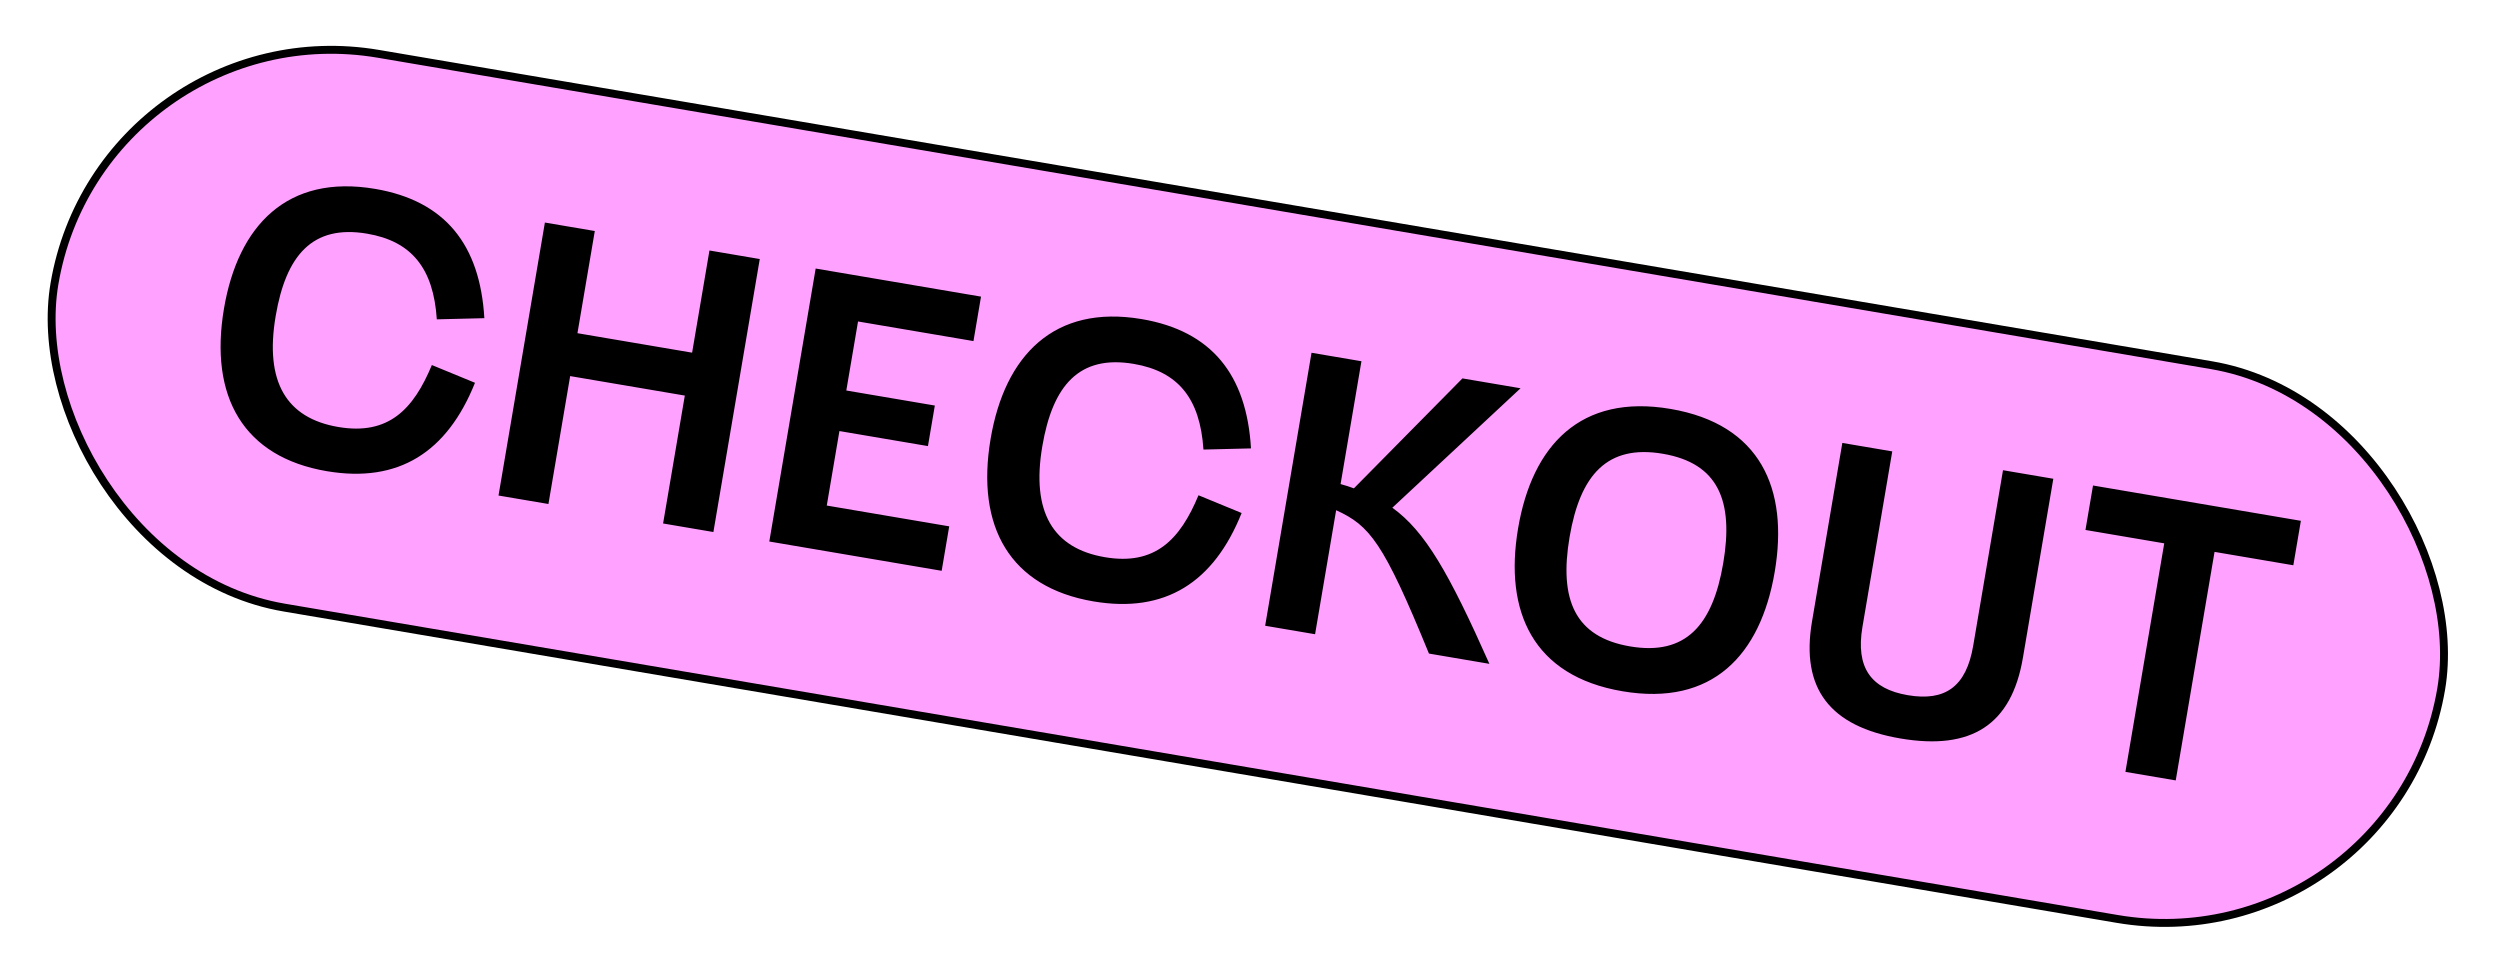 <svg width="316" height="123" viewBox="0 0 316 123" fill="none" xmlns="http://www.w3.org/2000/svg">
<rect x="12.83" y="0.859" width="306" height="71" rx="35.5" transform="rotate(9.64 12.83 0.859)" fill="#FFA1FF"/>
<rect x="12.83" y="0.859" width="306" height="71" rx="35.5" transform="rotate(9.64 12.83 0.859)" stroke="black"/>
<path d="M41.303 59.556C30.803 57.772 26.413 50.18 28.313 38.99C30.097 28.491 36.323 21.991 47.414 23.875C56.238 25.374 60.676 30.895 61.222 40.218L55.213 40.364C54.789 33.902 52.021 30.49 46.402 29.536C39.501 28.363 36.151 32.258 34.845 39.947C33.43 48.278 36.202 52.857 42.758 53.971C49.117 55.051 52.268 51.731 54.587 46.141L60.038 48.385C56.517 57.17 50.373 61.096 41.303 59.556ZM63.012 62.635L68.874 28.129L75.183 29.201L72.989 42.116L87.482 44.577L89.675 31.662L96.034 32.742L90.173 67.248L83.814 66.168L86.561 50L72.068 47.538L69.322 63.706L63.012 62.635ZM97.239 68.448L103.1 33.943L124.001 37.493L123.046 43.112L108.455 40.634L106.973 49.359L118.163 51.26L117.292 56.386L106.102 54.486L104.503 63.901L119.981 66.53L119.027 72.149L97.239 68.448ZM138.206 76.016C127.706 74.232 123.316 66.64 125.216 55.45C127 44.95 133.226 38.451 144.317 40.335C153.141 41.834 157.579 47.355 158.125 56.678L152.116 56.824C151.692 50.362 148.924 46.95 143.305 45.996C136.404 44.823 133.054 48.718 131.748 56.407C130.333 64.738 133.105 69.317 139.662 70.43C146.02 71.511 149.171 68.191 151.49 62.601L156.941 64.845C153.42 73.63 147.276 77.556 138.206 76.016ZM159.915 79.095L165.777 44.589L172.086 45.661L169.449 61.188C170.032 61.338 170.607 61.537 171.132 61.728L184.853 47.829L192.198 49.077L175.991 64.176C180.149 67.165 183.158 72.443 188.259 83.909L180.619 82.611C174.851 68.496 173.123 66.427 168.888 64.491L166.225 80.166L159.915 79.095ZM205.075 87.374C193.737 85.448 190.105 77.274 191.888 66.775C193.672 56.275 199.799 49.759 211.137 51.685C222.524 53.619 226.107 61.785 224.324 72.284C222.54 82.784 216.462 89.308 205.075 87.374ZM206.038 81.705C213.087 82.903 216.486 79.017 217.817 71.179C219.148 63.341 217.223 58.551 210.174 57.354C203.174 56.165 199.735 59.993 198.395 67.88C197.055 75.767 199.038 80.516 206.038 81.705ZM240.219 93.344C231.297 91.828 227.596 87.041 229.037 78.562L232.871 55.986L239.181 57.057L235.413 79.24C234.534 84.415 236.515 87.085 241.149 87.872C245.881 88.676 248.533 86.793 249.413 81.618L253.18 59.435L259.539 60.515L255.696 83.141C254.256 91.62 249.191 94.867 240.219 93.344ZM268.653 97.565L273.559 68.678L263.602 66.987L264.557 61.367L290.83 65.83L289.876 71.45L279.918 69.758L275.012 98.645L268.653 97.565Z" fill="black"/>
</svg>
